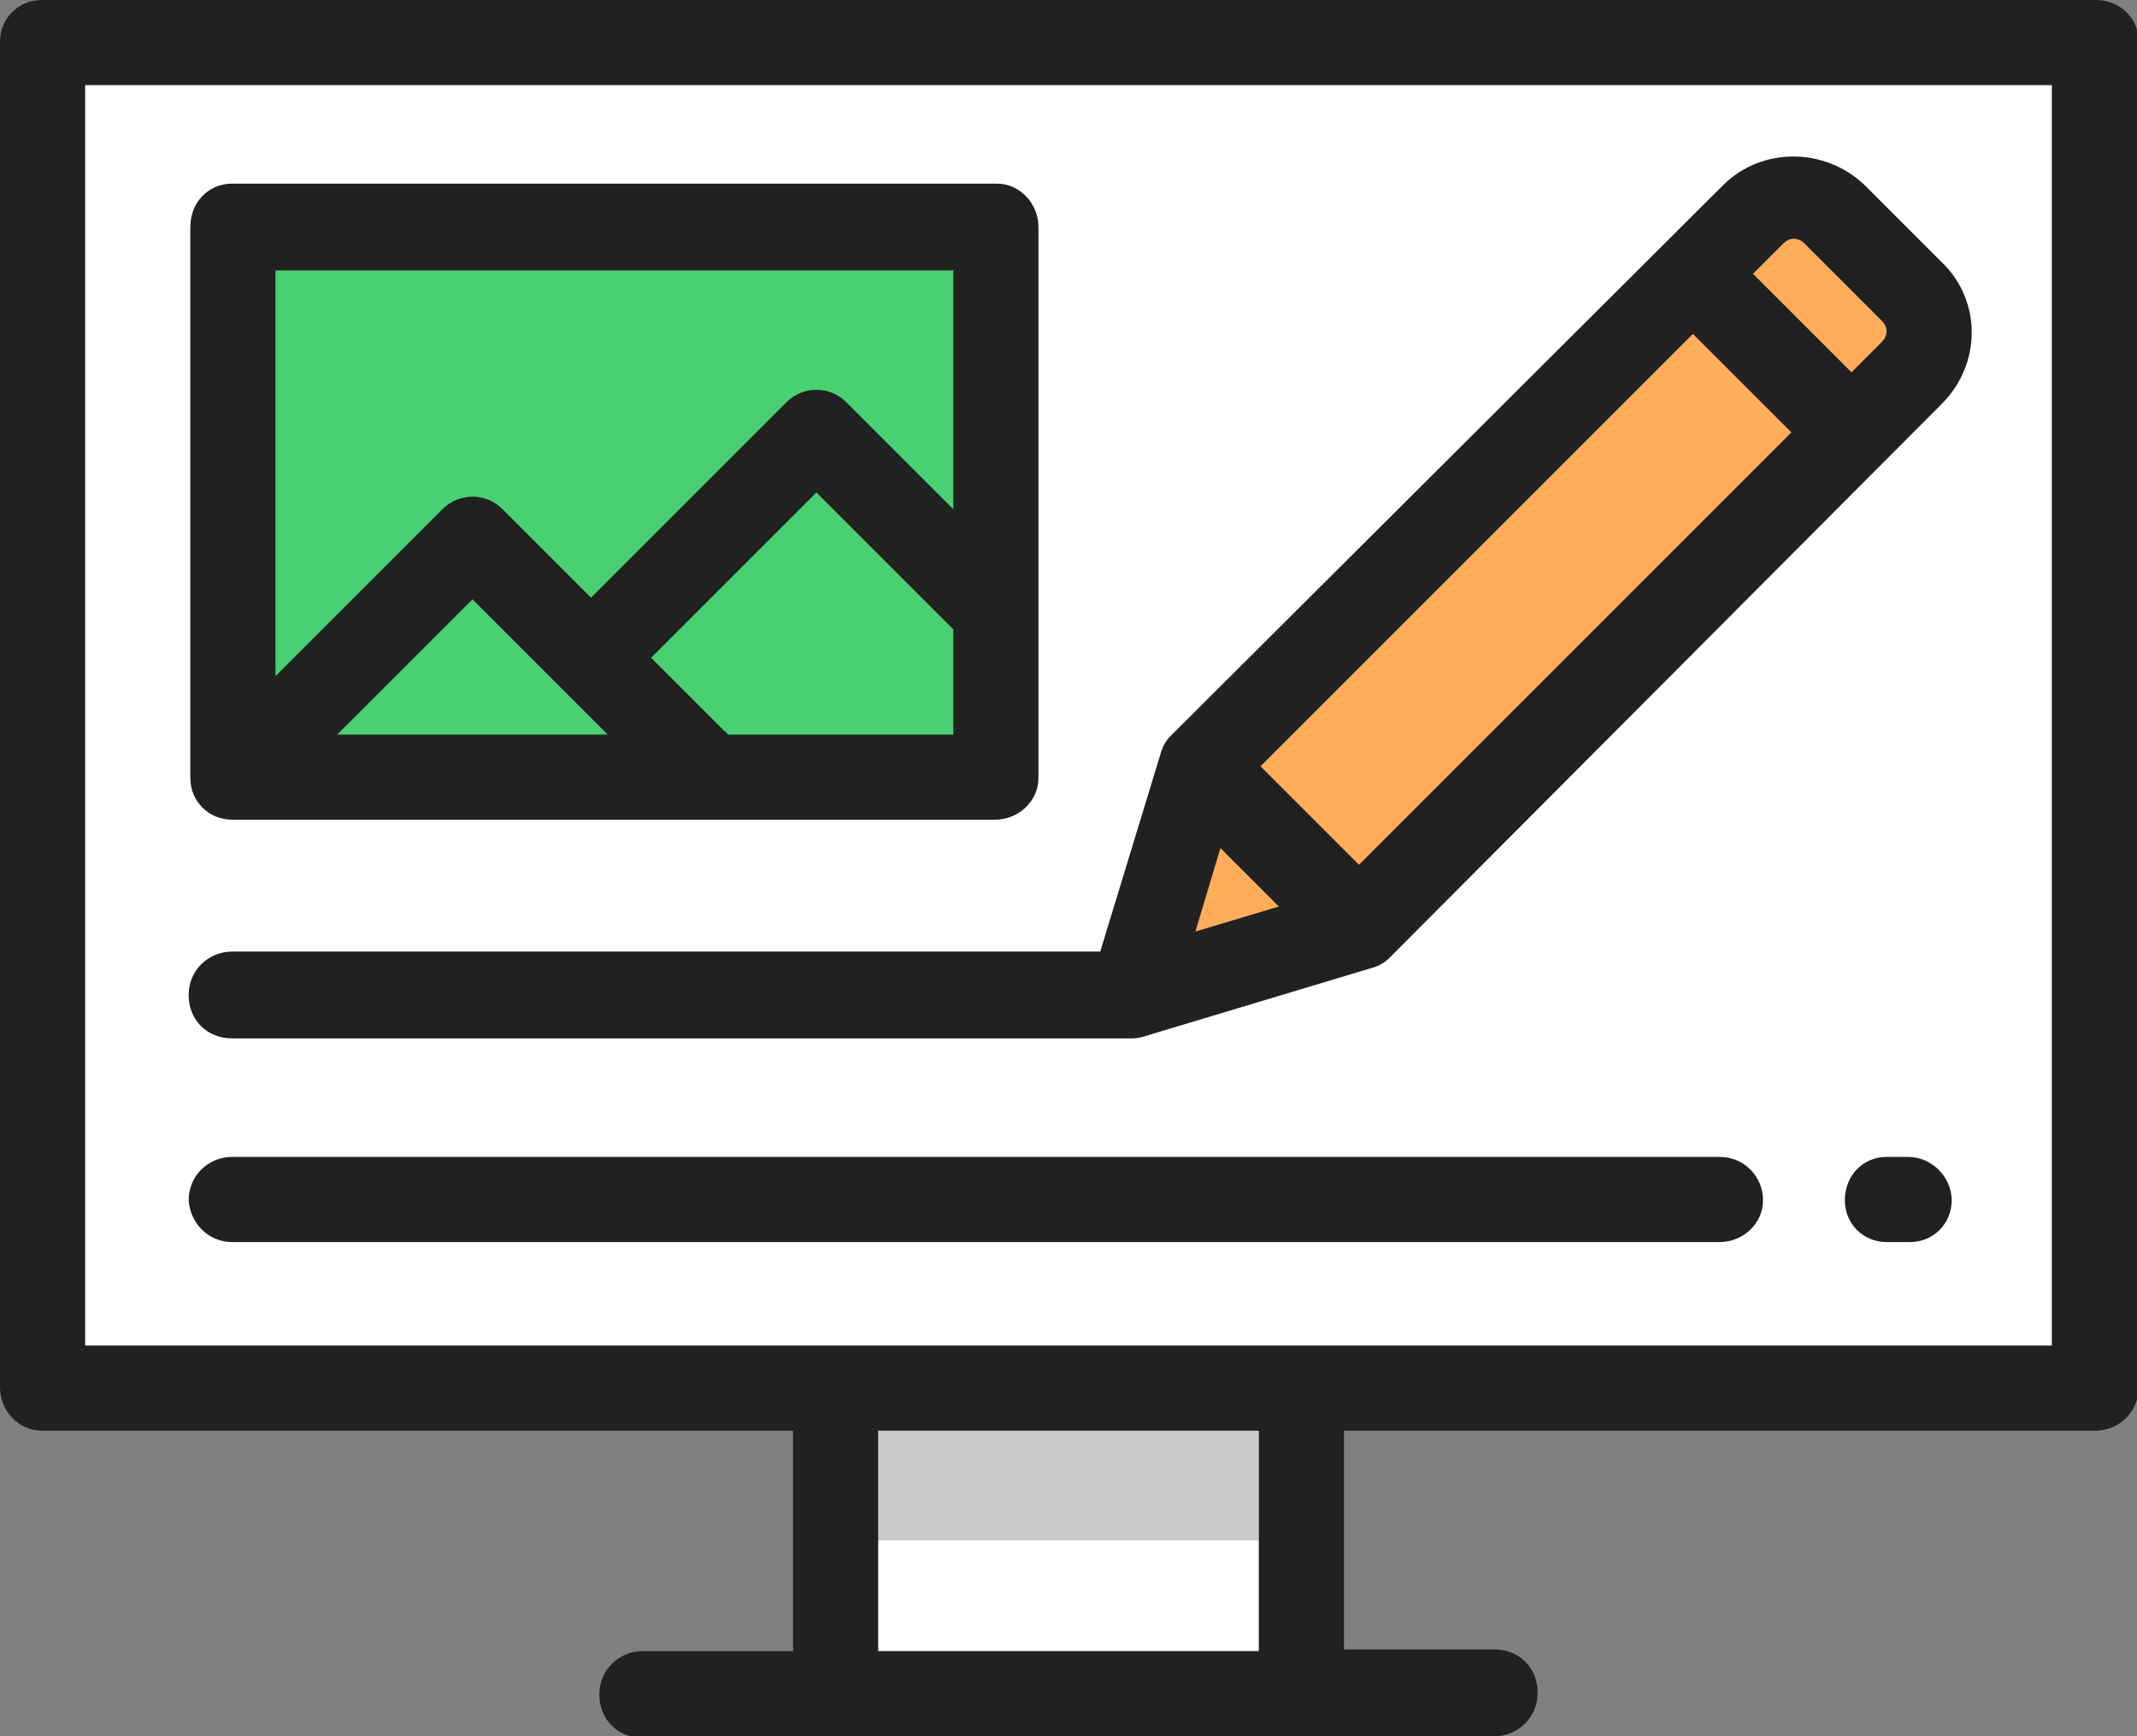 <?xml version="1.0" encoding="utf-8"?>
<!-- Generator: Adobe Illustrator 26.3.1, SVG Export Plug-In . SVG Version: 6.00 Build 0)  -->
<svg version="1.1" id="Layer_1" xmlns="http://www.w3.org/2000/svg" xmlns:xlink="http://www.w3.org/1999/xlink" x="0px" y="0px"
	 viewBox="0 0 128 104" style="enable-background:new 0 0 128 104;" xml:space="preserve">
<rect x="0" y="0" width="128" height="104" fill="#808080" stroke="none"/>
<style type="text/css">
	.st0{fill:#FFFFFF;}
	.st1{fill:#FFAD5A;}
	.st2{fill:#49D072;}
	.st3{fill:#CCCCCC;}
	.st4{fill:#212121;}
</style>
<g id="blog-svgrepo-com" transform="translate(0 -47.923)">
	<rect id="Rectangle_27" x="2.5" y="50.5" class="st0" width="122.9" height="80.6"/>
	<g id="Group_54" transform="translate(50.06 93.853)">
		<rect id="Rectangle_28" x="0" y="37.3" class="st0" width="27.9" height="18.3"/>
	</g>
	
		<rect id="Rectangle_29" x="70.6" y="77.1" transform="matrix(0.707 -0.707 0.707 0.707 -32.499 89.195)" class="st1" width="41.7" height="13.5"/>
	<path id="Path_70" class="st1" d="M114.5,70.3c1.4-1.4,1.4-3.6,0-4.9l0,0l-4.6-4.6c-1.4-1.4-3.6-1.4-4.9,0l0,0l-3.6,3.6l9.5,9.5
		L114.5,70.3z"/>
	<rect id="Rectangle_30" x="13.9" y="61.5" class="st2" width="45.7" height="33"/>
	<rect id="Rectangle_41" x="50.1" y="131.1" class="st3" width="27.9" height="9.1"/>
	<path id="Path_104" class="st1" d="M67.8,107.5l13.7-4.1L72,93.9L67.8,107.5z"/>
	<g id="Group_55" transform="translate(0 47.923)">
		<path id="Path_71" class="st4" d="M89.5,104c1.4,0,2.6-1.1,2.6-2.6s-1.1-2.6-2.6-2.6h-9V85.7h45c1.4,0,2.6-1.1,2.6-2.6l0,0V2.5
			c0-1.4-1.1-2.5-2.6-2.5l0,0H2.5C1.1,0,0,1.1,0,2.5v80.6c0,1.4,1.1,2.6,2.5,2.6l0,0h45v13.2h-9c-1.4,0-2.6,1.1-2.6,2.6
			s1.1,2.6,2.6,2.6L89.5,104L89.5,104z M75.4,98.9H52.6V85.7h22.8C75.4,85.7,75.4,98.9,75.4,98.9z M5.1,80.6V5.1h117.8v75.5H5.1z"/>
		<path id="Path_72" class="st4" d="M13.9,49.1h45.7c1.4,0,2.6-1.1,2.6-2.5l0,0v-33c0-1.4-1.1-2.6-2.5-2.6l0,0H13.9
			c-1.4,0-2.5,1.1-2.5,2.6l0,0v33C11.4,48,12.5,49.1,13.9,49.1L13.9,49.1z M36.4,44H20.2l8.1-8.1L36.4,44z M43.6,44
			c-0.1-0.1-0.1-0.2-0.2-0.2L39,39.4l9.9-9.9l8.2,8.2V44H43.6L43.6,44z M57.1,16.2v14.3l-6.4-6.4c-1-1-2.6-1-3.6,0L35.4,35.8
			l-5.3-5.3c-1-1-2.6-1-3.6,0l-10,10V16.2H57.1z"/>
		<path id="Path_73" class="st4" d="M116.3,24.2c2.4-2.4,2.4-6.2,0-8.5l0,0l-4.6-4.6c-2.4-2.3-6.2-2.3-8.5,0l-33.1,33
			c-0.3,0.3-0.5,0.7-0.6,1.1l0,0l0,0l0,0L65.9,57h-52c-1.4,0-2.6,1.1-2.6,2.6s1.1,2.6,2.6,2.6h53.9c0.4,0,0.7-0.1,1-0.2l13.3-4l0,0
			c0.4-0.1,0.8-0.3,1.1-0.6L116.3,24.2z M71.6,55.8l1.5-5l3.5,3.5L71.6,55.8z M105,16.4l1.8-1.8c0.4-0.4,0.9-0.4,1.3,0l4.6,4.6
			c0.4,0.4,0.4,0.9,0,1.3l-1.8,1.8L105,16.4z M75.5,45.9L101.4,20l5.9,5.9L81.4,51.8L75.5,45.9z"/>
		<path id="Path_74" class="st4" d="M13.9,74.4H103c1.4,0,2.6-1.1,2.6-2.5s-1.1-2.6-2.6-2.6H13.9c-1.4,0-2.6,1.1-2.6,2.6
			C11.4,73.3,12.5,74.4,13.9,74.4z"/>
		<path id="Path_75" class="st4" d="M114.3,69.3H113c-1.4,0-2.5,1.1-2.5,2.6c0,1.4,1.1,2.5,2.5,2.5h1.4c1.4,0,2.5-1.1,2.5-2.5
			S115.7,69.3,114.3,69.3z"/>
	</g>
</g>
</svg>
